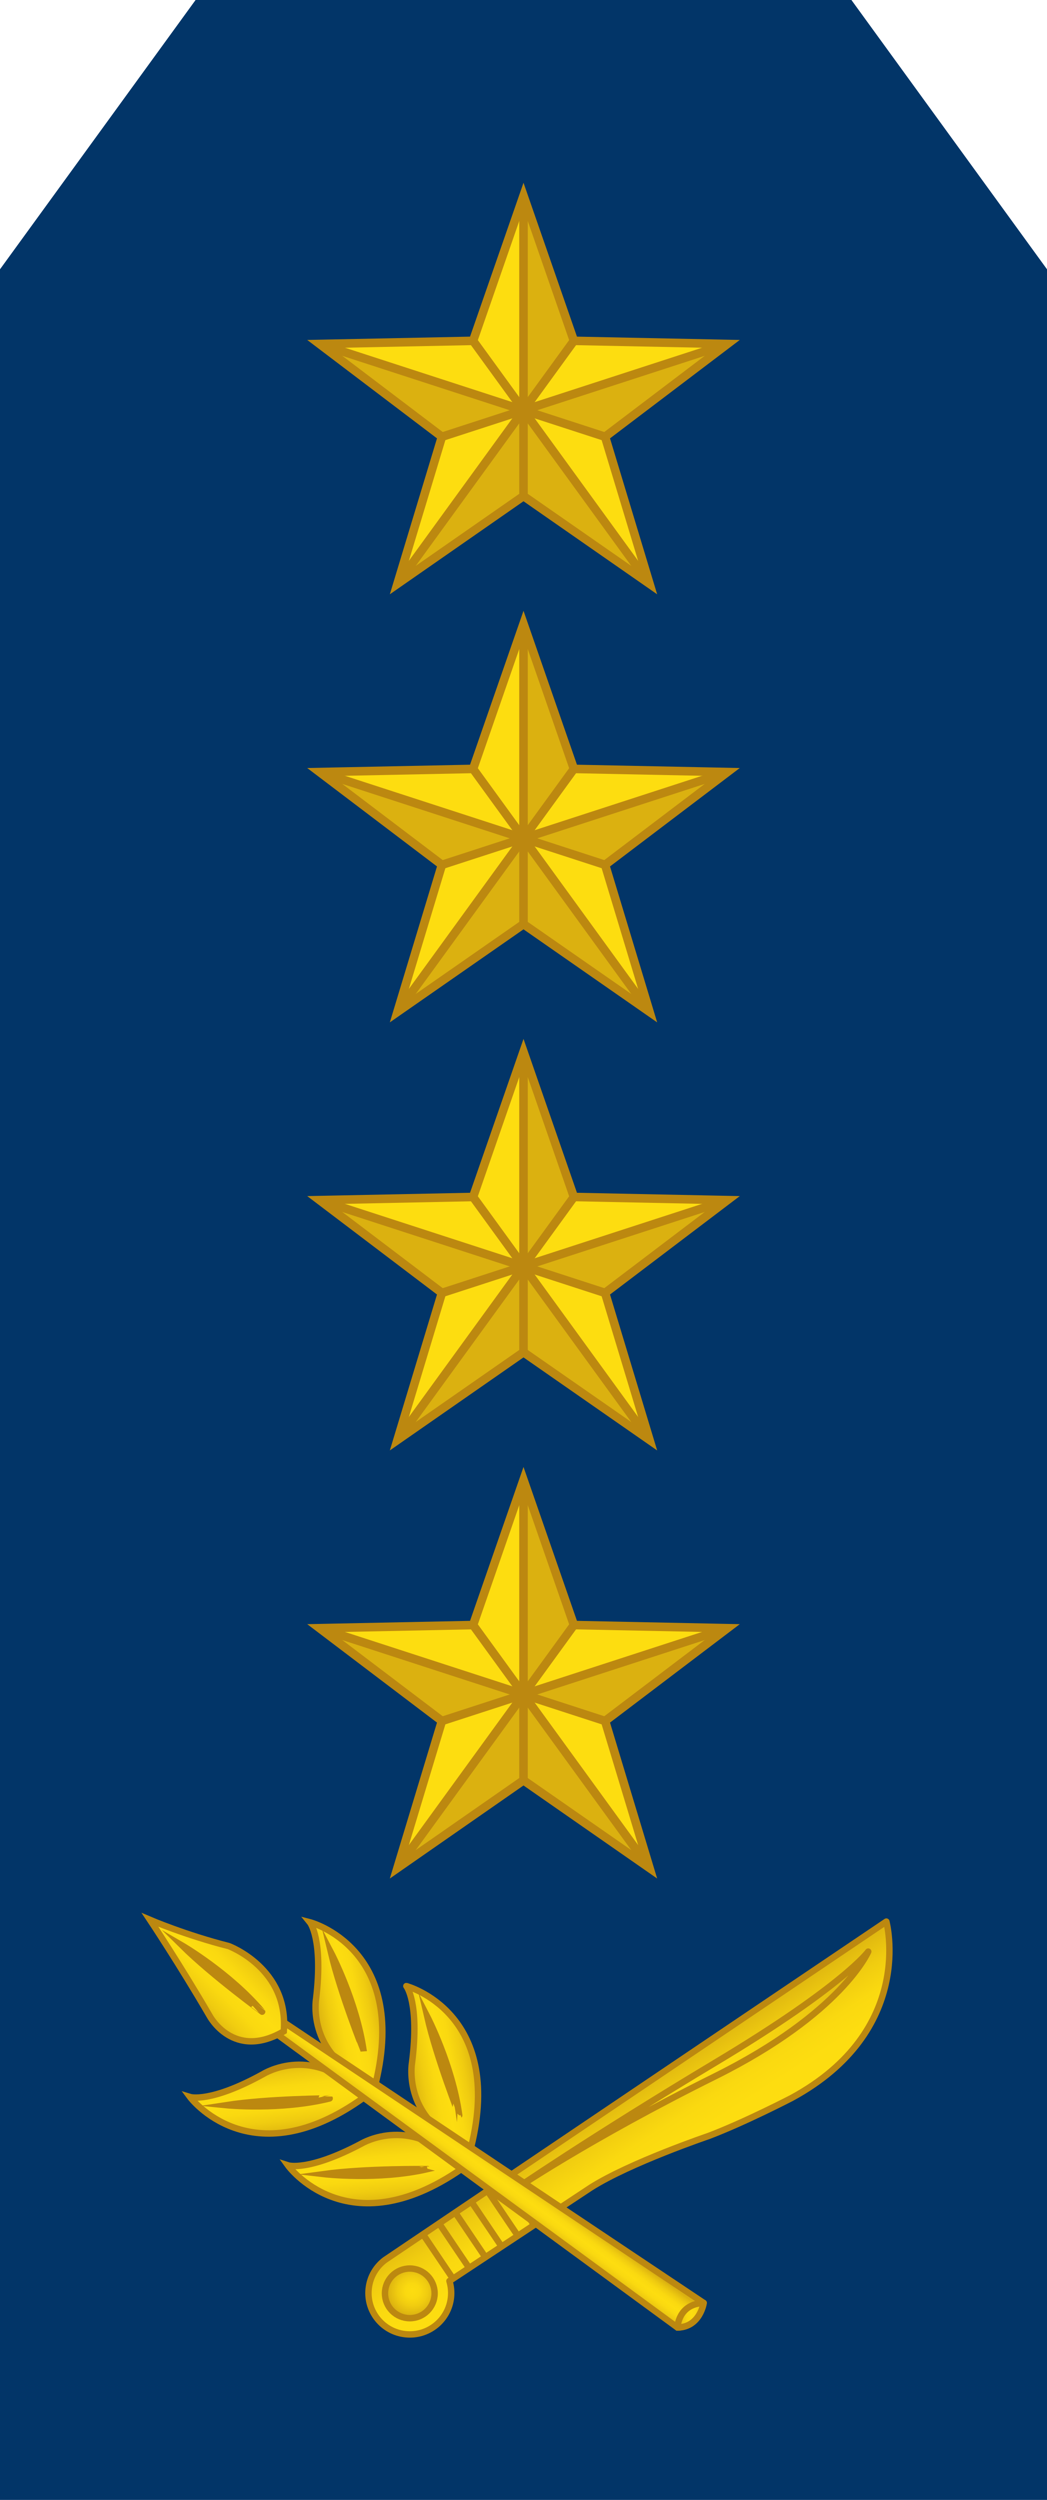 <?xml version="1.0" encoding="utf-8"?>
<!-- Generator: Adobe Illustrator 16.0.0, SVG Export Plug-In . SVG Version: 6.00 Build 0)  -->
<!DOCTYPE svg PUBLIC "-//W3C//DTD SVG 1.1//EN" "http://www.w3.org/Graphics/SVG/1.1/DTD/svg11.dtd">
<svg version="1.1"
	 id="svg18152" xmlns:x="http://ns.adobe.com/Extensibility/1.0/" xmlns:i="http://ns.adobe.com/AdobeIllustrator/10.0/" xmlns:graph="http://ns.adobe.com/Graphs/1.0/" xmlns:svg="http://www.w3.org/2000/svg" xmlns:dc="http://purl.org/dc/elements/1.1/" xmlns:inkscape="http://www.inkscape.org/namespaces/inkscape" xmlns:cc="http://creativecommons.org/ns#" xmlns:rdf="http://www.w3.org/1999/02/22-rdf-syntax-ns#" xmlns:sodipodi="http://sodipodi.sourceforge.net/DTD/sodipodi-0.dtd" sodipodi:docname="16.SKA-BG.svg" inkscape:version="0.91 r13725"
	 xmlns="http://www.w3.org/2000/svg" xmlns:xlink="http://www.w3.org/1999/xlink" x="0px" y="0px" width="196.238px"
	 height="468.367px" viewBox="0 0 196.238 468.367" enable-background="new 0 0 196.238 468.367" xml:space="preserve">
<sodipodi:namedview  id="base" fit-margin-top="0" inkscape:cy="644.89649" fit-margin-left="0" showgrid="false" inkscape:cx="-491.28567" inkscape:zoom="0.35" borderopacity="1.0" bordercolor="#666666" pagecolor="#ffffff" inkscape:window-maximized="1" inkscape:window-height="705" inkscape:window-width="1366" inkscape:window-x="-8" inkscape:window-y="-8" fit-margin-bottom="0" inkscape:current-layer="layer1" fit-margin-right="0" inkscape:pageshadow="2" inkscape:document-units="px" inkscape:pageopacity="0.0">
	</sodipodi:namedview>
<g>
	<polygon fill="#023568" stroke="#023568" stroke-width="2" stroke-miterlimit="10" points="1,467.367 1,50.778 37.166,1 159.072,1 
		195.238,50.778 195.238,467.367 	"/>
	<g>
		<g>
			<g>
				
					<linearGradient id="SVGID_1_" gradientUnits="userSpaceOnUse" x1="947.797" y1="-46.658" x2="938.502" y2="-35.091" gradientTransform="matrix(0.995 0.104 0.104 -0.995 -814.491 259.24)">
					<stop  offset="0" style="stop-color:#FDDD10"/>
					<stop  offset="0.297" style="stop-color:#FAD910"/>
					<stop  offset="0.606" style="stop-color:#F0CC10"/>
					<stop  offset="0.917" style="stop-color:#E0B810"/>
					<stop  offset="1" style="stop-color:#DBB110"/>
				</linearGradient>
				<path fill="url(#SVGID_1_)" d="M84.236,427.354c0.294,0.965,0.401,2.002,0.291,3.064c-0.448,4.261-4.265,7.354-8.524,6.902
					c-4.26-0.445-7.351-4.266-6.901-8.523c0.232-2.225,1.384-4.124,3.035-5.373l93.992-63.411c0,0,5.539,20.42-17.773,33.055
					c0,0-8.662,4.502-15.514,7.104c0,0-14.763,5.01-22.107,9.671L84.236,427.354z"/>
				<g>
					<line fill="none" stroke="#BC8810" stroke-width="1.2" x1="94.398" y1="408.404" x2="100.104" y2="416.867"/>
					<line fill="none" stroke="#BC8810" stroke-width="1.2" x1="91.368" y1="410.449" x2="97.055" y2="418.88"/>
					<line fill="none" stroke="#BC8810" stroke-width="1.2" x1="88.347" y1="412.486" x2="94.016" y2="420.893"/>
					<line fill="none" stroke="#BC8810" stroke-width="1.2" x1="85.327" y1="414.523" x2="90.975" y2="422.9"/>
					<line fill="none" stroke="#BC8810" stroke-width="1.2" x1="82.303" y1="416.563" x2="87.934" y2="424.911"/>
					<line fill="none" stroke="#BC8810" stroke-width="1.2" x1="79.284" y1="418.602" x2="84.894" y2="426.92"/>
				</g>
				
					<radialGradient id="SVGID_2_" cx="904.25" cy="-76.325" r="4.656" gradientTransform="matrix(0.995 0.104 0.104 -0.995 -814.491 259.24)" gradientUnits="userSpaceOnUse">
					<stop  offset="0" style="stop-color:#FDDD10"/>
					<stop  offset="0.297" style="stop-color:#FAD910"/>
					<stop  offset="0.606" style="stop-color:#F0CC10"/>
					<stop  offset="0.917" style="stop-color:#E0B810"/>
					<stop  offset="1" style="stop-color:#DBB110"/>
				</radialGradient>
				
					<circle fill="url(#SVGID_2_)" stroke="#BC8810" stroke-width="1.2" stroke-miterlimit="10" cx="76.807" cy="429.666" r="4.653"/>
				
					<linearGradient id="SVGID_3_" gradientUnits="userSpaceOnUse" x1="921.428" y1="-29.463" x2="983.016" y2="-29.463" gradientTransform="matrix(0.995 0.104 0.104 -0.995 -814.491 259.24)">
					<stop  offset="0" style="stop-color:#DBB110"/>
					<stop  offset="0.041" style="stop-color:#E0B810"/>
					<stop  offset="0.197" style="stop-color:#F0CC10"/>
					<stop  offset="0.351" style="stop-color:#FAD910"/>
					<stop  offset="0.5" style="stop-color:#FDDD10"/>
					<stop  offset="0.649" style="stop-color:#FAD910"/>
					<stop  offset="0.803" style="stop-color:#F0CC10"/>
					<stop  offset="0.959" style="stop-color:#E0B810"/>
					<stop  offset="1" style="stop-color:#DBB110"/>
				</linearGradient>
				<path fill="url(#SVGID_3_)" stroke="#BC8810" stroke-width="1.2" stroke-linejoin="round" stroke-miterlimit="10" d="
					M162.734,365.633c0,0-4.893,11.542-28.717,23.375c-23.828,11.832-37.919,21.454-37.919,21.454s14.396-9.905,38.202-24.166
					C158.109,372.033,162.734,365.633,162.734,365.633z"/>
				<path fill="none" stroke="#BC8810" stroke-width="1.2" stroke-linejoin="round" stroke-miterlimit="10" d="M84.236,427.354
					c0.294,0.965,0.401,2.002,0.291,3.064c-0.448,4.261-4.265,7.354-8.524,6.902c-4.26-0.445-7.351-4.266-6.901-8.523
					c0.232-2.225,1.384-4.124,3.035-5.373l93.992-63.411c0,0,5.539,20.42-17.773,33.055c0,0-8.662,4.502-15.514,7.104
					c0,0-14.763,5.01-22.107,9.671L84.236,427.354z"/>
			</g>
			<g>
				<g>
					
						<linearGradient id="SVGID_4_" gradientUnits="userSpaceOnUse" x1="869.624" y1="-113.748" x2="882.24" y2="-112.522" gradientTransform="matrix(0.997 -0.079 -0.079 -0.997 -799.377 343.057)">
						<stop  offset="0" style="stop-color:#DBB110"/>
						<stop  offset="0.041" style="stop-color:#E0B810"/>
						<stop  offset="0.197" style="stop-color:#F0CC10"/>
						<stop  offset="0.351" style="stop-color:#FAD910"/>
						<stop  offset="0.5" style="stop-color:#FDDD10"/>
						<stop  offset="0.649" style="stop-color:#FAD910"/>
						<stop  offset="0.803" style="stop-color:#F0CC10"/>
						<stop  offset="0.959" style="stop-color:#E0B810"/>
						<stop  offset="1" style="stop-color:#DBB110"/>
					</linearGradient>
					<path fill="url(#SVGID_4_)" d="M88.3,402.291c-13.083-4.604-11.078-15.809-11.078-15.809
						c1.439-11.272-1.061-14.385-1.061-14.385S94.572,376.999,88.3,402.291z"/>
					
						<linearGradient id="SVGID_5_" gradientUnits="userSpaceOnUse" x1="873.981" y1="-113.128" x2="878.514" y2="-113.128" gradientTransform="matrix(0.997 -0.079 -0.079 -0.997 -799.377 343.057)">
						<stop  offset="0" style="stop-color:#DBB110"/>
						<stop  offset="0.041" style="stop-color:#E0B810"/>
						<stop  offset="0.197" style="stop-color:#F0CC10"/>
						<stop  offset="0.351" style="stop-color:#FAD910"/>
						<stop  offset="0.5" style="stop-color:#FDDD10"/>
						<stop  offset="0.649" style="stop-color:#FAD910"/>
						<stop  offset="0.803" style="stop-color:#F0CC10"/>
						<stop  offset="0.959" style="stop-color:#E0B810"/>
						<stop  offset="1" style="stop-color:#DBB110"/>
					</linearGradient>
					<path fill="url(#SVGID_5_)" stroke="#BC8810" stroke-width="1.2" stroke-miterlimit="10" d="M80.072,377.809
						c0,0,4.729,9.146,6.005,18.51C86.078,396.318,81.898,385.718,80.072,377.809z"/>
					<path fill="none" stroke="#BC8810" stroke-width="1.2" stroke-miterlimit="10" d="M88.3,402.291
						c-13.083-4.604-11.078-15.809-11.078-15.809c1.439-11.272-1.061-14.385-1.061-14.385S94.572,376.999,88.3,402.291z"/>
				</g>
				<g>
					
						<linearGradient id="SVGID_6_" gradientUnits="userSpaceOnUse" x1="853.073" y1="-100.429" x2="865.253" y2="-99.022" gradientTransform="matrix(0.997 -0.079 -0.079 -0.997 -799.377 343.057)">
						<stop  offset="0" style="stop-color:#DBB110"/>
						<stop  offset="0.041" style="stop-color:#E0B810"/>
						<stop  offset="0.197" style="stop-color:#F0CC10"/>
						<stop  offset="0.351" style="stop-color:#FAD910"/>
						<stop  offset="0.5" style="stop-color:#FDDD10"/>
						<stop  offset="0.649" style="stop-color:#FAD910"/>
						<stop  offset="0.803" style="stop-color:#F0CC10"/>
						<stop  offset="0.959" style="stop-color:#E0B810"/>
						<stop  offset="1" style="stop-color:#DBB110"/>
					</linearGradient>
					<path fill="url(#SVGID_6_)" d="M70.428,390.245c-13.114-4.509-11.188-15.728-11.188-15.728
						c1.362-11.283-1.162-14.379-1.162-14.379S76.526,364.913,70.428,390.245z"/>
					
						<linearGradient id="SVGID_7_" gradientUnits="userSpaceOnUse" x1="856.936" y1="-99.748" x2="861.602" y2="-99.748" gradientTransform="matrix(0.997 -0.079 -0.079 -0.997 -799.377 343.057)">
						<stop  offset="0" style="stop-color:#DBB110"/>
						<stop  offset="0.041" style="stop-color:#E0B810"/>
						<stop  offset="0.197" style="stop-color:#F0CC10"/>
						<stop  offset="0.351" style="stop-color:#FAD910"/>
						<stop  offset="0.5" style="stop-color:#FDDD10"/>
						<stop  offset="0.649" style="stop-color:#FAD910"/>
						<stop  offset="0.803" style="stop-color:#F0CC10"/>
						<stop  offset="0.959" style="stop-color:#E0B810"/>
						<stop  offset="1" style="stop-color:#DBB110"/>
					</linearGradient>
					<path fill="url(#SVGID_7_)" stroke="#BC8810" stroke-width="1.2" stroke-miterlimit="10" d="M62.031,365.823
						c0,0,4.794,9.11,6.135,18.468C68.166,384.289,63.912,373.721,62.031,365.823z"/>
					<path fill="none" stroke="#BC8810" stroke-width="1.2" stroke-miterlimit="10" d="M70.428,390.245
						c-13.114-4.509-11.188-15.728-11.188-15.728c1.362-11.283-1.162-14.379-1.162-14.379S76.526,364.913,70.428,390.245z"/>
				</g>
				<g>
					
						<linearGradient id="SVGID_8_" gradientUnits="userSpaceOnUse" x1="844.944" y1="-124.204" x2="844.412" y2="-110.173" gradientTransform="matrix(0.997 -0.079 -0.079 -0.997 -799.377 343.057)">
						<stop  offset="0" style="stop-color:#DBB110"/>
						<stop  offset="0.041" style="stop-color:#E0B810"/>
						<stop  offset="0.197" style="stop-color:#F0CC10"/>
						<stop  offset="0.351" style="stop-color:#FAD910"/>
						<stop  offset="0.5" style="stop-color:#FDDD10"/>
						<stop  offset="0.649" style="stop-color:#FAD910"/>
						<stop  offset="0.803" style="stop-color:#F0CC10"/>
						<stop  offset="0.959" style="stop-color:#E0B810"/>
						<stop  offset="1" style="stop-color:#DBB110"/>
					</linearGradient>
					<path fill="url(#SVGID_8_)" d="M68.159,392.999c-9.111-10.453-18.78-4.449-18.78-4.449c-9.94,5.509-13.757,4.336-13.757,4.336
						S46.983,408.182,68.159,392.999z"/>
					
						<linearGradient id="SVGID_9_" gradientUnits="userSpaceOnUse" x1="835.092" y1="-117.595" x2="854.548" y2="-117.595" gradientTransform="matrix(0.997 -0.079 -0.079 -0.997 -799.377 343.057)">
						<stop  offset="0" style="stop-color:#DBB110"/>
						<stop  offset="0.041" style="stop-color:#E0B810"/>
						<stop  offset="0.197" style="stop-color:#F0CC10"/>
						<stop  offset="0.351" style="stop-color:#FAD910"/>
						<stop  offset="0.5" style="stop-color:#FDDD10"/>
						<stop  offset="0.649" style="stop-color:#FAD910"/>
						<stop  offset="0.803" style="stop-color:#F0CC10"/>
						<stop  offset="0.959" style="stop-color:#E0B810"/>
						<stop  offset="1" style="stop-color:#DBB110"/>
					</linearGradient>
					<path fill="url(#SVGID_9_)" stroke="#BC8810" stroke-width="1.2" stroke-miterlimit="10" d="M42.372,394.408
						c0,0,10.248,1.016,19.418-1.264C61.791,393.145,50.397,393.18,42.372,394.408z"/>
					<path fill="none" stroke="#BC8810" stroke-width="1.2" stroke-miterlimit="10" d="M68.159,392.999
						c-9.111-10.453-18.78-4.449-18.78-4.449c-9.94,5.509-13.757,4.336-13.757,4.336S46.983,408.182,68.159,392.999z"/>
				</g>
				<g>
					
						<linearGradient id="SVGID_10_" gradientUnits="userSpaceOnUse" x1="862" y1="-138.656" x2="861.833" y2="-124.63" gradientTransform="matrix(0.997 -0.079 -0.079 -0.997 -799.377 343.057)">
						<stop  offset="0" style="stop-color:#DBB110"/>
						<stop  offset="0.041" style="stop-color:#E0B810"/>
						<stop  offset="0.197" style="stop-color:#F0CC10"/>
						<stop  offset="0.351" style="stop-color:#FAD910"/>
						<stop  offset="0.5" style="stop-color:#FDDD10"/>
						<stop  offset="0.649" style="stop-color:#FAD910"/>
						<stop  offset="0.803" style="stop-color:#F0CC10"/>
						<stop  offset="0.959" style="stop-color:#E0B810"/>
						<stop  offset="1" style="stop-color:#DBB110"/>
					</linearGradient>
					<path fill="url(#SVGID_10_)" d="M86.495,406.354c-8.931-10.605-18.701-4.769-18.701-4.769
						c-10.032,5.338-13.829,4.099-13.829,4.099S65.064,421.17,86.495,406.354z"/>
					
						<linearGradient id="SVGID_11_" gradientUnits="userSpaceOnUse" x1="852.32" y1="-132.052" x2="871.768" y2="-132.052" gradientTransform="matrix(0.997 -0.079 -0.079 -0.997 -799.377 343.057)">
						<stop  offset="0" style="stop-color:#DBB110"/>
						<stop  offset="0.041" style="stop-color:#E0B810"/>
						<stop  offset="0.197" style="stop-color:#F0CC10"/>
						<stop  offset="0.351" style="stop-color:#FAD910"/>
						<stop  offset="0.5" style="stop-color:#FDDD10"/>
						<stop  offset="0.649" style="stop-color:#FAD910"/>
						<stop  offset="0.803" style="stop-color:#F0CC10"/>
						<stop  offset="0.959" style="stop-color:#E0B810"/>
						<stop  offset="1" style="stop-color:#DBB110"/>
					</linearGradient>
					<path fill="url(#SVGID_11_)" stroke="#BC8810" stroke-width="1.2" stroke-miterlimit="10" d="M60.689,407.32
						c0,0,10.227,1.188,19.437-0.93C80.125,406.389,68.732,406.229,60.689,407.32z"/>
					<path fill="none" stroke="#BC8810" stroke-width="1.2" stroke-miterlimit="10" d="M86.495,406.354
						c-8.931-10.605-18.701-4.769-18.701-4.769c-10.032,5.338-13.829,4.099-13.829,4.099S65.064,421.17,86.495,406.354z"/>
				</g>
				<g>
					
						<linearGradient id="SVGID_12_" gradientUnits="userSpaceOnUse" x1="878.586" y1="-134.103" x2="882.404" y2="-129.657" gradientTransform="matrix(0.997 -0.079 -0.079 -0.997 -799.377 343.057)">
						<stop  offset="0" style="stop-color:#DBB110"/>
						<stop  offset="0.041" style="stop-color:#E0B810"/>
						<stop  offset="0.197" style="stop-color:#F0CC10"/>
						<stop  offset="0.351" style="stop-color:#FAD910"/>
						<stop  offset="0.5" style="stop-color:#FDDD10"/>
						<stop  offset="0.649" style="stop-color:#FAD910"/>
						<stop  offset="0.803" style="stop-color:#F0CC10"/>
						<stop  offset="0.959" style="stop-color:#E0B810"/>
						<stop  offset="1" style="stop-color:#DBB110"/>
					</linearGradient>
					<path fill="url(#SVGID_12_)" stroke="#BC8810" stroke-width="1.2" stroke-miterlimit="10" d="M126.979,436.066l-80.111-58.652
						l1.035-2.066l83.98,56.11C131.885,431.456,131.231,435.974,126.979,436.066z"/>
					
						<linearGradient id="SVGID_13_" gradientUnits="userSpaceOnUse" x1="916.169" y1="-163.318" x2="921.417" y2="-163.318" gradientTransform="matrix(0.997 -0.079 -0.079 -0.997 -799.377 343.057)">
						<stop  offset="0" style="stop-color:#DBB110"/>
						<stop  offset="0.041" style="stop-color:#E0B810"/>
						<stop  offset="0.197" style="stop-color:#F0CC10"/>
						<stop  offset="0.351" style="stop-color:#FAD910"/>
						<stop  offset="0.5" style="stop-color:#FDDD10"/>
						<stop  offset="0.649" style="stop-color:#FAD910"/>
						<stop  offset="0.803" style="stop-color:#F0CC10"/>
						<stop  offset="0.959" style="stop-color:#E0B810"/>
						<stop  offset="1" style="stop-color:#DBB110"/>
					</linearGradient>
					<path fill="url(#SVGID_13_)" stroke="#BC8810" stroke-width="1.2" stroke-linejoin="round" stroke-miterlimit="10" d="
						M131.885,431.456c0,0-0.652,4.519-4.902,4.608C126.979,436.066,127.065,431.68,131.885,431.456z"/>
				</g>
				<g>
					
						<linearGradient id="SVGID_14_" gradientUnits="userSpaceOnUse" x1="829.119" y1="-98.207" x2="841.675" y2="-87.365" gradientTransform="matrix(0.997 -0.079 -0.079 -0.997 -799.377 343.057)">
						<stop  offset="0" style="stop-color:#DBB110"/>
						<stop  offset="0.041" style="stop-color:#E0B810"/>
						<stop  offset="0.197" style="stop-color:#F0CC10"/>
						<stop  offset="0.351" style="stop-color:#FAD910"/>
						<stop  offset="0.5" style="stop-color:#FDDD10"/>
						<stop  offset="0.649" style="stop-color:#FAD910"/>
						<stop  offset="0.803" style="stop-color:#F0CC10"/>
						<stop  offset="0.959" style="stop-color:#E0B810"/>
						<stop  offset="1" style="stop-color:#DBB110"/>
					</linearGradient>
					<path fill="url(#SVGID_14_)" d="M53.19,380.57c-9.433,5.525-13.896-2.879-13.896-2.879
						c-5.604-9.631-11.178-17.998-11.178-17.998s6.726,2.873,14.751,4.908C42.867,364.6,54.136,368.779,53.19,380.57z"/>
					
						<linearGradient id="SVGID_15_" gradientUnits="userSpaceOnUse" x1="829.234" y1="-93.562" x2="843.209" y2="-93.562" gradientTransform="matrix(0.997 -0.079 -0.079 -0.997 -799.377 343.057)">
						<stop  offset="0" style="stop-color:#DBB110"/>
						<stop  offset="0.041" style="stop-color:#E0B810"/>
						<stop  offset="0.197" style="stop-color:#F0CC10"/>
						<stop  offset="0.351" style="stop-color:#FAD910"/>
						<stop  offset="0.5" style="stop-color:#FDDD10"/>
						<stop  offset="0.649" style="stop-color:#FAD910"/>
						<stop  offset="0.803" style="stop-color:#F0CC10"/>
						<stop  offset="0.959" style="stop-color:#E0B810"/>
						<stop  offset="1" style="stop-color:#DBB110"/>
					</linearGradient>
					<path fill="url(#SVGID_15_)" stroke="#BC8810" stroke-width="1.2" stroke-miterlimit="10" d="M34.139,364.5
						c0,0,8.897,5.182,14.995,12.396C49.135,376.898,39.923,370.198,34.139,364.5z"/>
					<path fill="none" stroke="#BC8810" stroke-width="1.2" stroke-miterlimit="10" d="M53.19,380.57
						c-9.433,5.525-13.896-2.879-13.896-2.879c-5.604-9.631-11.178-17.998-11.178-17.998s6.726,2.873,14.751,4.908
						C42.867,364.6,54.136,368.779,53.19,380.57z"/>
				</g>
			</g>
		</g>
		<g>
			<g>
				<polygon fill="#DBB110" points="98.12,317.463 107.566,304.457 98.12,277.273 				"/>
				<polygon fill="#FDDD10" points="98.12,317.463 107.566,304.457 136.34,305.044 				"/>
				<polygon fill="#DBB110" points="98.119,317.462 113.408,322.43 136.34,305.044 				"/>
				<polygon fill="#FDDD10" points="98.118,317.463 113.408,322.43 121.74,349.975 				"/>
				<polygon fill="#DBB110" points="98.118,317.463 98.12,333.538 121.74,349.975 				"/>
				<polygon fill="#DBB110" points="98.12,317.463 98.12,333.538 74.497,349.975 				"/>
				<polygon fill="#FDDD10" points="98.12,317.463 82.831,322.43 74.497,349.975 				"/>
				<polygon fill="#DBB110" points="98.12,317.461 82.831,322.43 59.898,305.044 				"/>
				<polygon fill="#FDDD10" points="98.12,317.461 88.671,304.457 59.898,305.044 				"/>
				<polygon fill="#FDDD10" points="98.118,317.463 88.671,304.457 98.12,277.273 				"/>
			</g>
			<g>
				<g>
					
						<line fill="none" stroke="#BC8810" stroke-width="1.6" stroke-miterlimit="10" x1="98.12" y1="277.273" x2="98.12" y2="333.538"/>
					
						<line fill="none" stroke="#BC8810" stroke-width="1.6" stroke-miterlimit="10" x1="136.34" y1="305.044" x2="82.831" y2="322.43"/>
					
						<line fill="none" stroke="#BC8810" stroke-width="1.6" stroke-miterlimit="10" x1="121.74" y1="349.975" x2="88.671" y2="304.457"/>
					
						<line fill="none" stroke="#BC8810" stroke-width="1.6" stroke-miterlimit="10" x1="74.497" y1="349.975" x2="107.566" y2="304.457"/>
					
						<line fill="none" stroke="#BC8810" stroke-width="1.6" stroke-miterlimit="10" x1="59.898" y1="305.044" x2="113.408" y2="322.43"/>
				</g>
				<polygon fill="none" stroke="#BC8810" stroke-width="1.6" stroke-miterlimit="10" points="98.12,277.273 107.566,304.457 
					136.34,305.044 113.408,322.43 121.74,349.975 98.12,333.538 74.497,349.975 82.831,322.43 59.898,305.044 88.671,304.457 				
					"/>
			</g>
		</g>
		<g>
			<g>
				<polygon fill="#DBB110" points="98.12,237.264 107.566,224.257 98.12,197.074 				"/>
				<polygon fill="#FDDD10" points="98.12,237.264 107.566,224.257 136.34,224.844 				"/>
				<polygon fill="#DBB110" points="98.119,237.262 113.408,242.229 136.34,224.844 				"/>
				<polygon fill="#FDDD10" points="98.118,237.264 113.408,242.229 121.74,269.773 				"/>
				<polygon fill="#DBB110" points="98.118,237.264 98.12,253.338 121.74,269.773 				"/>
				<polygon fill="#DBB110" points="98.12,237.264 98.12,253.338 74.497,269.773 				"/>
				<polygon fill="#FDDD10" points="98.12,237.264 82.831,242.229 74.497,269.773 				"/>
				<polygon fill="#DBB110" points="98.12,237.261 82.831,242.229 59.898,224.844 				"/>
				<polygon fill="#FDDD10" points="98.12,237.261 88.671,224.257 59.898,224.844 				"/>
				<polygon fill="#FDDD10" points="98.118,237.264 88.671,224.257 98.12,197.074 				"/>
			</g>
			<g>
				<g>
					
						<line fill="none" stroke="#BC8810" stroke-width="1.6" stroke-miterlimit="10" x1="98.12" y1="197.074" x2="98.12" y2="253.338"/>
					
						<line fill="none" stroke="#BC8810" stroke-width="1.6" stroke-miterlimit="10" x1="136.34" y1="224.844" x2="82.831" y2="242.229"/>
					
						<line fill="none" stroke="#BC8810" stroke-width="1.6" stroke-miterlimit="10" x1="121.74" y1="269.773" x2="88.671" y2="224.257"/>
					
						<line fill="none" stroke="#BC8810" stroke-width="1.6" stroke-miterlimit="10" x1="74.497" y1="269.773" x2="107.566" y2="224.257"/>
					
						<line fill="none" stroke="#BC8810" stroke-width="1.6" stroke-miterlimit="10" x1="59.898" y1="224.844" x2="113.408" y2="242.229"/>
				</g>
				<polygon fill="none" stroke="#BC8810" stroke-width="1.6" stroke-miterlimit="10" points="98.12,197.074 107.566,224.257 
					136.34,224.844 113.408,242.229 121.74,269.773 98.12,253.338 74.497,269.773 82.831,242.229 59.898,224.844 88.671,224.257 
									"/>
			</g>
		</g>
		<g>
			<g>
				<polygon fill="#DBB110" points="98.12,157.063 107.566,144.057 98.12,116.873 				"/>
				<polygon fill="#FDDD10" points="98.12,157.063 107.566,144.057 136.34,144.644 				"/>
				<polygon fill="#DBB110" points="98.119,157.062 113.408,162.029 136.34,144.644 				"/>
				<polygon fill="#FDDD10" points="98.118,157.063 113.408,162.029 121.74,189.574 				"/>
				<polygon fill="#DBB110" points="98.118,157.063 98.12,173.138 121.74,189.574 				"/>
				<polygon fill="#DBB110" points="98.12,157.063 98.12,173.138 74.497,189.574 				"/>
				<polygon fill="#FDDD10" points="98.12,157.063 82.831,162.029 74.497,189.574 				"/>
				<polygon fill="#DBB110" points="98.12,157.061 82.831,162.029 59.898,144.644 				"/>
				<polygon fill="#FDDD10" points="98.12,157.061 88.671,144.057 59.898,144.644 				"/>
				<polygon fill="#FDDD10" points="98.118,157.063 88.671,144.057 98.12,116.873 				"/>
			</g>
			<g>
				<g>
					
						<line fill="none" stroke="#BC8810" stroke-width="1.6" stroke-miterlimit="10" x1="98.12" y1="116.873" x2="98.12" y2="173.138"/>
					
						<line fill="none" stroke="#BC8810" stroke-width="1.6" stroke-miterlimit="10" x1="136.34" y1="144.644" x2="82.831" y2="162.029"/>
					
						<line fill="none" stroke="#BC8810" stroke-width="1.6" stroke-miterlimit="10" x1="121.74" y1="189.574" x2="88.671" y2="144.057"/>
					
						<line fill="none" stroke="#BC8810" stroke-width="1.6" stroke-miterlimit="10" x1="74.497" y1="189.574" x2="107.566" y2="144.057"/>
					
						<line fill="none" stroke="#BC8810" stroke-width="1.6" stroke-miterlimit="10" x1="59.898" y1="144.644" x2="113.408" y2="162.029"/>
				</g>
				<polygon fill="none" stroke="#BC8810" stroke-width="1.6" stroke-miterlimit="10" points="98.12,116.873 107.566,144.057 
					136.34,144.644 113.408,162.029 121.74,189.574 98.12,173.138 74.497,189.574 82.831,162.029 59.898,144.644 88.671,144.057 
									"/>
			</g>
		</g>
		<g>
			<g>
				<polygon fill="#DBB110" points="98.12,76.863 107.566,63.856 98.12,36.674 				"/>
				<polygon fill="#FDDD10" points="98.12,76.863 107.566,63.856 136.34,64.443 				"/>
				<polygon fill="#DBB110" points="98.119,76.861 113.408,81.828 136.34,64.443 				"/>
				<polygon fill="#FDDD10" points="98.118,76.863 113.408,81.828 121.74,109.373 				"/>
				<polygon fill="#DBB110" points="98.118,76.863 98.12,92.938 121.74,109.373 				"/>
				<polygon fill="#DBB110" points="98.12,76.863 98.12,92.938 74.497,109.373 				"/>
				<polygon fill="#FDDD10" points="98.12,76.863 82.831,81.828 74.497,109.373 				"/>
				<polygon fill="#DBB110" points="98.12,76.861 82.831,81.828 59.898,64.443 				"/>
				<polygon fill="#FDDD10" points="98.12,76.861 88.671,63.856 59.898,64.443 				"/>
				<polygon fill="#FDDD10" points="98.118,76.863 88.671,63.856 98.12,36.674 				"/>
			</g>
			<g>
				<g>
					
						<line fill="none" stroke="#BC8810" stroke-width="1.6" stroke-miterlimit="10" x1="98.12" y1="36.674" x2="98.12" y2="92.938"/>
					
						<line fill="none" stroke="#BC8810" stroke-width="1.6" stroke-miterlimit="10" x1="136.34" y1="64.443" x2="82.831" y2="81.828"/>
					
						<line fill="none" stroke="#BC8810" stroke-width="1.6" stroke-miterlimit="10" x1="121.74" y1="109.373" x2="88.671" y2="63.856"/>
					
						<line fill="none" stroke="#BC8810" stroke-width="1.6" stroke-miterlimit="10" x1="74.497" y1="109.373" x2="107.566" y2="63.856"/>
					
						<line fill="none" stroke="#BC8810" stroke-width="1.6" stroke-miterlimit="10" x1="59.898" y1="64.443" x2="113.408" y2="81.828"/>
				</g>
				<polygon fill="none" stroke="#BC8810" stroke-width="1.6" stroke-miterlimit="10" points="98.12,36.674 107.566,63.856 
					136.34,64.443 113.408,81.828 121.74,109.373 98.12,92.938 74.497,109.373 82.831,81.828 59.898,64.443 88.671,63.856 				"/>
			</g>
		</g>
	</g>
</g>
</svg>
